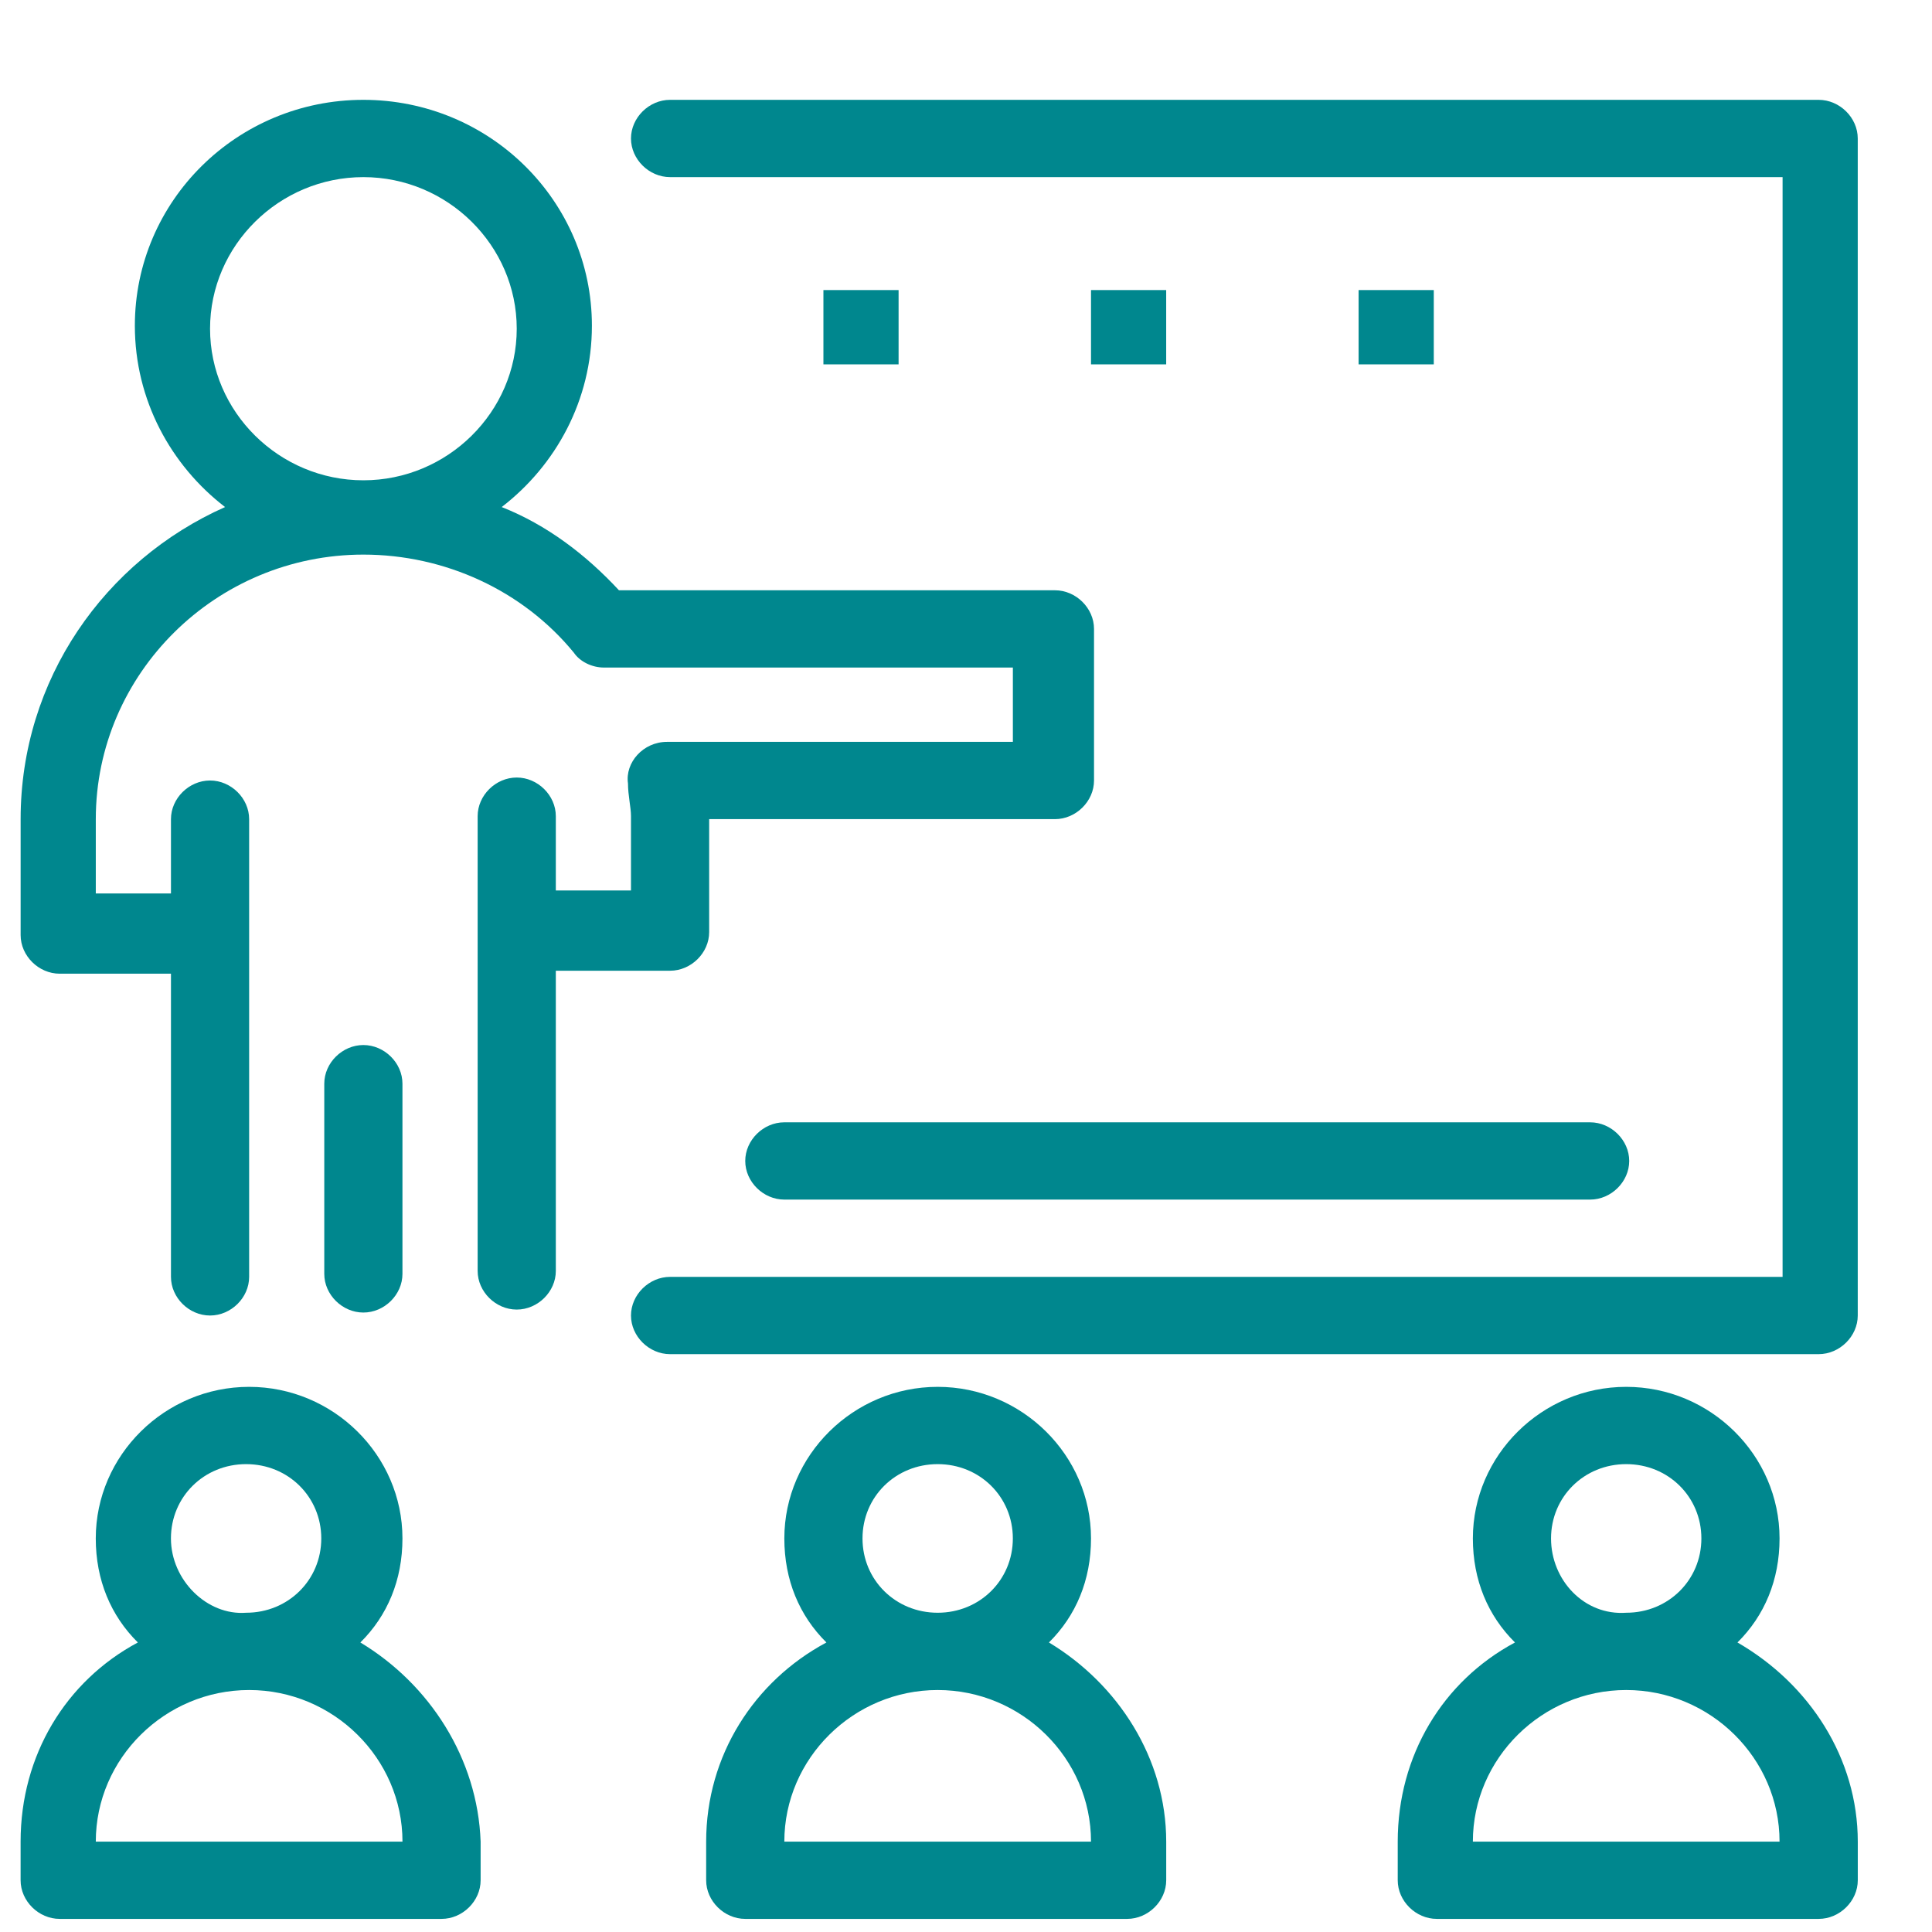 <svg xmlns="http://www.w3.org/2000/svg" xmlns:xlink="http://www.w3.org/1999/xlink" id="Capa_1" x="0px" y="0px" viewBox="0 0 65 65" xml:space="preserve"><g>	<g>		<g>							<g id="_x31_907_x2C__Class_x2C__Education_x2C__People_x2C__School_x2C__Students_00000068669154093018108820000008097432571908514956_">				<g>					<path fill="#00878E" d="M61.186,3.359h-38.642c-0.708,0-1.315,0.6-1.315,1.3      c0,0.7,0.607,1.3,1.315,1.3h37.429v37H22.544      c-0.708,0-1.315,0.6-1.315,1.3c0,0.7,0.607,1.3,1.315,1.3h38.642      c0.708,0,1.316-0.6,1.316-1.3V4.659      C62.502,3.959,61.895,3.359,61.186,3.359z"></path>					<path fill="#00878E" d="M13.54,42.859v-6.4c0-0.7-0.607-1.3-1.315-1.3      c-0.708,0-1.315,0.6-1.315,1.3v6.4c0,0.7,0.607,1.3,1.315,1.3      C12.934,44.159,13.54,43.559,13.54,42.859z"></path>					<path fill="#00878E" d="M22.544,32.659c0.708,0,1.315-0.6,1.315-1.3v-3.8h11.633      c0.708,0,1.315-0.6,1.315-1.3v-5.1c0-0.7-0.607-1.3-1.315-1.3      H20.824c-1.113-1.2-2.428-2.2-3.945-2.8      c1.821-1.4,3.035-3.6,3.035-6.1c0-4.2-3.44-7.6-7.689-7.6      c-4.248,0-7.688,3.4-7.688,7.6c0,2.5,1.214,4.7,3.035,6.1      c-4.046,1.8-6.878,5.8-6.878,10.5v3.9c0,0.7,0.607,1.3,1.315,1.3      h3.743v10.2c0,0.7,0.607,1.3,1.315,1.3      c0.708,0,1.315-0.6,1.315-1.3V27.559c0-0.7-0.607-1.3-1.315-1.3      c-0.708,0-1.315,0.6-1.315,1.3v2.5H3.223v-2.5      c0-4.9,4.046-8.9,9.003-8.9c2.732,0,5.362,1.2,7.081,3.3      c0.203,0.3,0.607,0.5,1.012,0.5h13.758v2.5H22.443      c-0.809,0-1.417,0.7-1.315,1.4c0,0.4,0.101,0.8,0.101,1.1v2.5h-2.529      v-2.5c0-0.7-0.607-1.3-1.315-1.3s-1.315,0.6-1.315,1.3V42.759      c0,0.7,0.607,1.3,1.315,1.3s1.315-0.6,1.315-1.3V32.659H22.544      L22.544,32.659z M7.067,11.059c0-2.8,2.326-5.1,5.159-5.1      c2.833,0,5.159,2.3,5.159,5.1c0,2.8-2.327,5.1-5.159,5.1      C9.393,16.159,7.067,13.859,7.067,11.059z"></path>					<path fill="#00878E" d="M25.073,39.059c0,0.7,0.607,1.3,1.315,1.3h27.11      c0.708,0,1.315-0.6,1.315-1.3c0-0.7-0.607-1.3-1.315-1.3H26.388      C25.68,37.759,25.073,38.359,25.073,39.059z"></path>					<rect x="27.703" y="9.759" fill="#00878E" width="2.529" height="2.5"></rect>					<rect x="36.706" y="9.759" fill="#00878E" width="2.529" height="2.5"></rect>					<rect x="45.709" y="9.759" fill="#00878E" width="2.529" height="2.5"></rect>					<path fill="#00878E" d="M12.124,55.259c0.911-0.9,1.416-2.1,1.416-3.5      c0-2.8-2.326-5.1-5.159-5.1c-2.833,0-5.159,2.3-5.159,5.1      c0,1.4,0.506,2.6,1.416,3.5c-2.428,1.3-3.945,3.8-3.945,6.7v1.3      c0,0.7,0.607,1.3,1.315,1.3h12.847c0.708,0,1.315-0.6,1.315-1.3      v-1.3C16.07,59.159,14.451,56.659,12.124,55.259z M5.751,51.759      c0-1.4,1.113-2.5,2.529-2.5c1.416,0,2.529,1.1,2.529,2.5c0,1.4-1.113,2.5-2.529,2.5      C6.965,54.359,5.751,53.159,5.751,51.759z M3.223,61.959      c0-2.8,2.327-5.1,5.159-5.1c2.833,0,5.159,2.3,5.159,5.1H3.223z"></path>					<path fill="#00878E" d="M35.29,55.259c0.911-0.9,1.416-2.1,1.416-3.5      c0-2.8-2.327-5.1-5.159-5.1c-2.832,0-5.159,2.3-5.159,5.1      c0,1.4,0.505,2.6,1.416,3.5c-2.428,1.3-4.046,3.8-4.046,6.7v1.3      c0,0.7,0.607,1.3,1.315,1.3h12.848c0.708,0,1.315-0.6,1.315-1.3      v-1.3C39.235,59.159,37.617,56.659,35.29,55.259z M29.018,51.759      c0-1.4,1.113-2.5,2.529-2.5c1.417,0,2.529,1.1,2.529,2.5      c0,1.4-1.113,2.5-2.529,2.5C30.131,54.259,29.018,53.159,29.018,51.759z       M26.388,61.959c0-2.8,2.327-5.1,5.159-5.1      c2.833,0,5.159,2.3,5.159,5.1H26.388z"></path>					<path fill="#00878E" d="M58.455,55.259c0.91-0.9,1.416-2.1,1.416-3.5      c0-2.8-2.327-5.1-5.159-5.1s-5.159,2.3-5.159,5.1      c0,1.4,0.506,2.6,1.417,3.5c-2.428,1.3-3.945,3.8-3.945,6.7v1.3      c0,0.7,0.607,1.3,1.315,1.3h12.847c0.708,0,1.316-0.6,1.316-1.3      v-1.3C62.502,59.159,60.883,56.659,58.455,55.259z M52.183,51.759      c0-1.4,1.113-2.5,2.529-2.5c1.417,0,2.529,1.1,2.529,2.5      c0,1.4-1.113,2.5-2.529,2.5C53.296,54.359,52.183,53.159,52.183,51.759z       M49.553,61.959c0-2.8,2.327-5.1,5.159-5.1s5.159,2.3,5.159,5.1      H49.553z"></path>				</g>			</g>		</g>	</g></g></svg>